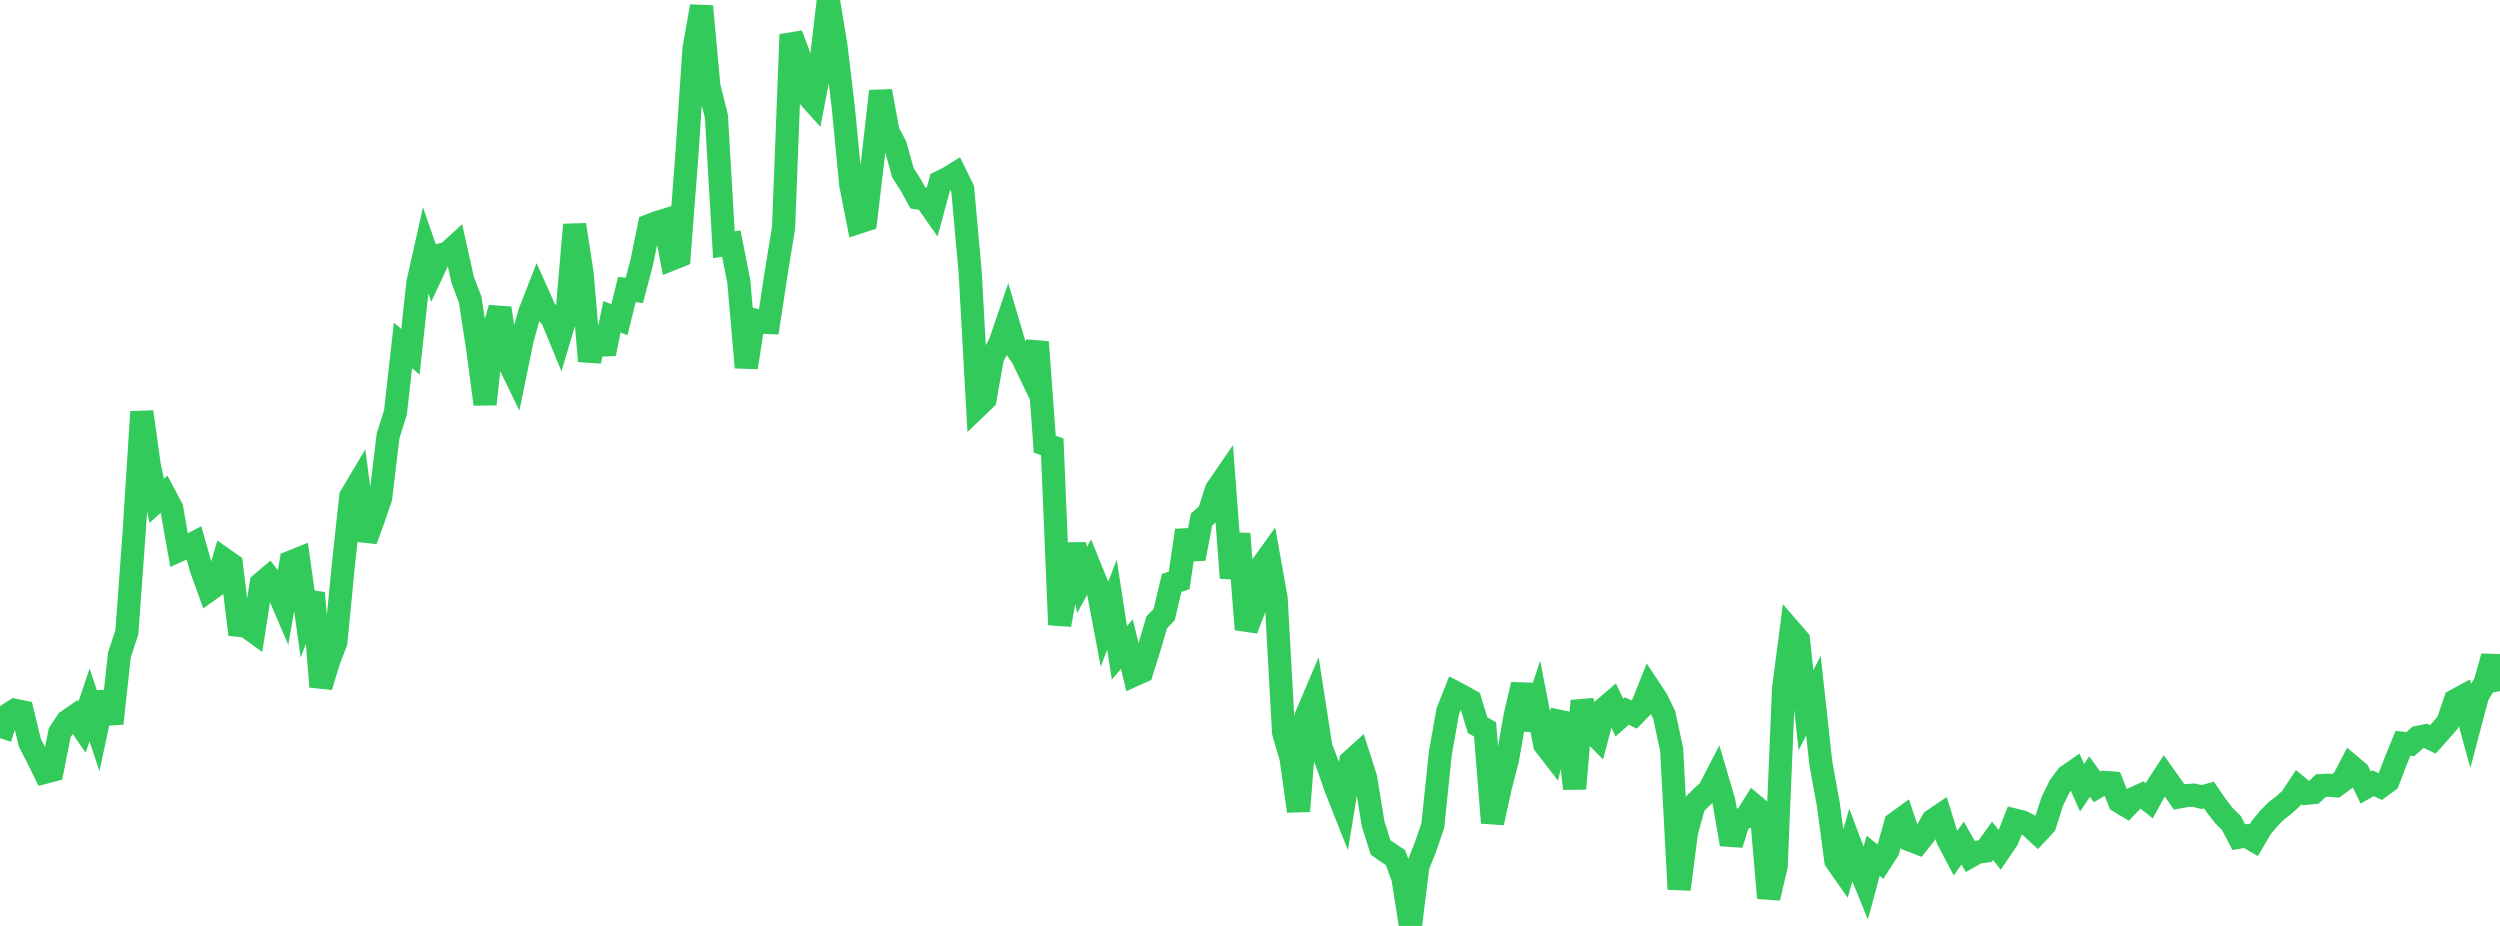 <?xml version="1.0" standalone="no"?>
<!DOCTYPE svg PUBLIC "-//W3C//DTD SVG 1.1//EN" "http://www.w3.org/Graphics/SVG/1.1/DTD/svg11.dtd">

<svg width="135" height="50" viewBox="0 0 135 50" preserveAspectRatio="none" 
  xmlns="http://www.w3.org/2000/svg"
  xmlns:xlink="http://www.w3.org/1999/xlink">


<polyline points="0.0, 39.863 0.403, 38.618 0.806, 38.355 1.209, 38.439 1.612, 40.105 2.015, 40.89 2.418, 41.704 2.821, 41.598 3.224, 39.566 3.627, 38.951 4.03, 38.673 4.433, 39.263 4.836, 38.065 5.239, 39.273 5.642, 37.394 6.045, 39.067 6.448, 35.363 6.851, 34.144 7.254, 28.59 7.657, 22.24 8.06, 25.128 8.463, 27.046 8.866, 26.683 9.269, 27.437 9.672, 29.717 10.075, 29.537 10.478, 29.326 10.881, 30.752 11.284, 31.867 11.687, 31.58 12.09, 30.2 12.493, 30.483 12.896, 33.769 13.299, 33.81 13.701, 34.102 14.104, 31.515 14.507, 31.175 14.91, 31.705 15.313, 32.645 15.716, 30.345 16.119, 30.184 16.522, 33.052 16.925, 32.021 17.328, 37.08 17.731, 35.74 18.134, 34.686 18.537, 30.564 18.94, 26.811 19.343, 26.132 19.746, 29.17 20.149, 28.073 20.552, 26.897 20.955, 23.546 21.358, 22.249 21.761, 18.655 22.164, 18.995 22.567, 15.268 22.97, 13.472 23.373, 14.635 23.776, 13.77 24.179, 13.664 24.582, 13.296 24.985, 15.11 25.388, 16.174 25.791, 18.799 26.194, 21.826 26.597, 18.03 27.0, 16.639 27.403, 19.415 27.806, 20.246 28.209, 18.282 28.612, 16.857 29.015, 15.826 29.418, 16.728 29.821, 17.202 30.224, 18.181 30.627, 16.823 31.03, 12.137 31.433, 14.769 31.836, 19.499 32.239, 17.712 32.642, 19.104 33.045, 17.106 33.448, 17.262 33.851, 15.635 34.254, 15.681 34.657, 14.156 35.06, 12.181 35.463, 12.024 35.866, 11.901 36.269, 13.99 36.672, 13.828 37.075, 8.592 37.478, 2.608 37.881, 0.343 38.284, 4.684 38.687, 6.283 39.09, 13.22 39.493, 13.156 39.896, 15.205 40.299, 19.842 40.701, 17.274 41.104, 17.397 41.507, 17.414 41.91, 14.769 42.313, 12.294 42.716, 1.864 43.119, 2.923 43.522, 5.044 43.925, 5.495 44.328, 3.4 44.731, 0.0 45.134, 2.417 45.537, 5.791 45.94, 9.972 46.343, 12.011 46.746, 11.878 47.149, 8.482 47.552, 4.924 47.955, 7.12 48.358, 7.882 48.761, 9.339 49.164, 9.962 49.567, 10.688 49.97, 10.748 50.373, 11.321 50.776, 9.828 51.179, 9.634 51.582, 9.385 51.985, 10.207 52.388, 14.691 52.791, 21.936 53.194, 21.55 53.597, 19.29 54.0, 18.531 54.403, 17.35 54.806, 18.714 55.209, 19.296 55.612, 20.135 56.015, 18.47 56.418, 23.99 56.821, 24.127 57.224, 33.739 57.627, 31.535 58.03, 29.4 58.433, 31.32 58.836, 30.583 59.239, 31.573 59.642, 33.708 60.045, 32.648 60.448, 35.254 60.851, 34.78 61.254, 36.444 61.657, 36.264 62.06, 34.975 62.463, 33.61 62.866, 33.186 63.269, 31.479 63.672, 31.345 64.075, 28.645 64.478, 30.17 64.881, 28.062 65.284, 27.699 65.687, 26.443 66.09, 25.855 66.493, 31.21 66.896, 28.827 67.299, 33.986 67.701, 32.95 68.104, 30.612 68.507, 30.05 68.91, 32.291 69.313, 39.553 69.716, 40.925 70.119, 43.802 70.522, 38.696 70.925, 37.748 71.328, 40.345 71.731, 41.398 72.134, 42.56 72.537, 43.578 72.94, 41.118 73.343, 40.753 73.746, 42.018 74.149, 44.488 74.552, 45.764 74.955, 46.045 75.358, 46.311 75.761, 47.429 76.164, 50.0 76.567, 46.767 76.97, 45.752 77.373, 44.576 77.776, 40.692 78.179, 38.409 78.582, 37.398 78.985, 37.608 79.388, 37.839 79.791, 39.162 80.194, 39.385 80.597, 44.431 81.0, 42.577 81.403, 41.009 81.806, 38.708 82.209, 36.968 82.612, 39.387 83.015, 38.153 83.418, 40.208 83.821, 40.729 84.224, 38.955 84.627, 39.042 85.03, 42.588 85.433, 37.846 85.836, 39.386 86.239, 39.793 86.642, 38.257 87.045, 37.91 87.448, 38.752 87.851, 38.394 88.254, 38.588 88.657, 38.174 89.06, 37.167 89.463, 37.775 89.866, 38.6 90.269, 40.476 90.672, 48.019 91.075, 44.916 91.478, 43.46 91.881, 43.052 92.284, 42.697 92.687, 41.918 93.09, 43.287 93.493, 45.59 93.896, 44.315 94.299, 44.12 94.701, 43.481 95.104, 43.819 95.507, 48.492 95.91, 46.786 96.313, 37.183 96.716, 34.087 97.119, 34.552 97.522, 38.354 97.925, 37.562 98.328, 41.23 98.731, 43.446 99.134, 46.475 99.537, 47.049 99.94, 45.647 100.343, 46.714 100.746, 47.703 101.149, 46.211 101.552, 46.534 101.955, 45.909 102.358, 44.462 102.761, 44.17 103.164, 45.368 103.567, 45.523 103.97, 45.012 104.373, 44.299 104.776, 44.027 105.179, 45.324 105.582, 46.089 105.985, 45.528 106.388, 46.239 106.791, 46.013 107.194, 45.965 107.597, 45.404 108.0, 45.911 108.403, 45.315 108.806, 44.286 109.209, 44.386 109.612, 44.596 110.015, 44.971 110.418, 44.542 110.821, 43.28 111.224, 42.456 111.627, 41.915 112.03, 41.636 112.433, 42.538 112.836, 41.935 113.239, 42.493 113.642, 42.251 114.045, 42.282 114.448, 43.286 114.851, 43.527 115.254, 43.102 115.657, 42.92 116.06, 43.241 116.463, 42.507 116.866, 41.889 117.269, 42.454 117.672, 43.033 118.075, 42.962 118.478, 42.938 118.881, 43.045 119.284, 42.931 119.687, 43.518 120.09, 44.039 120.493, 44.439 120.896, 45.21 121.299, 45.14 121.701, 45.375 122.104, 44.69 122.507, 44.205 122.91, 43.794 123.313, 43.484 123.716, 43.123 124.119, 42.507 124.522, 42.839 124.925, 42.801 125.328, 42.423 125.731, 42.405 126.134, 42.433 126.537, 42.134 126.94, 41.356 127.343, 41.695 127.746, 42.524 128.149, 42.297 128.552, 42.477 128.955, 42.182 129.358, 41.124 129.761, 40.137 130.164, 40.181 130.567, 39.818 130.97, 39.734 131.373, 39.93 131.776, 39.477 132.179, 39.012 132.582, 37.832 132.985, 37.612 133.388, 39.071 133.791, 37.547 134.194, 36.886 134.597, 35.456 135.0, 37.315" fill="none" stroke="#32ca5b" stroke-width="1.25"/>

</svg>